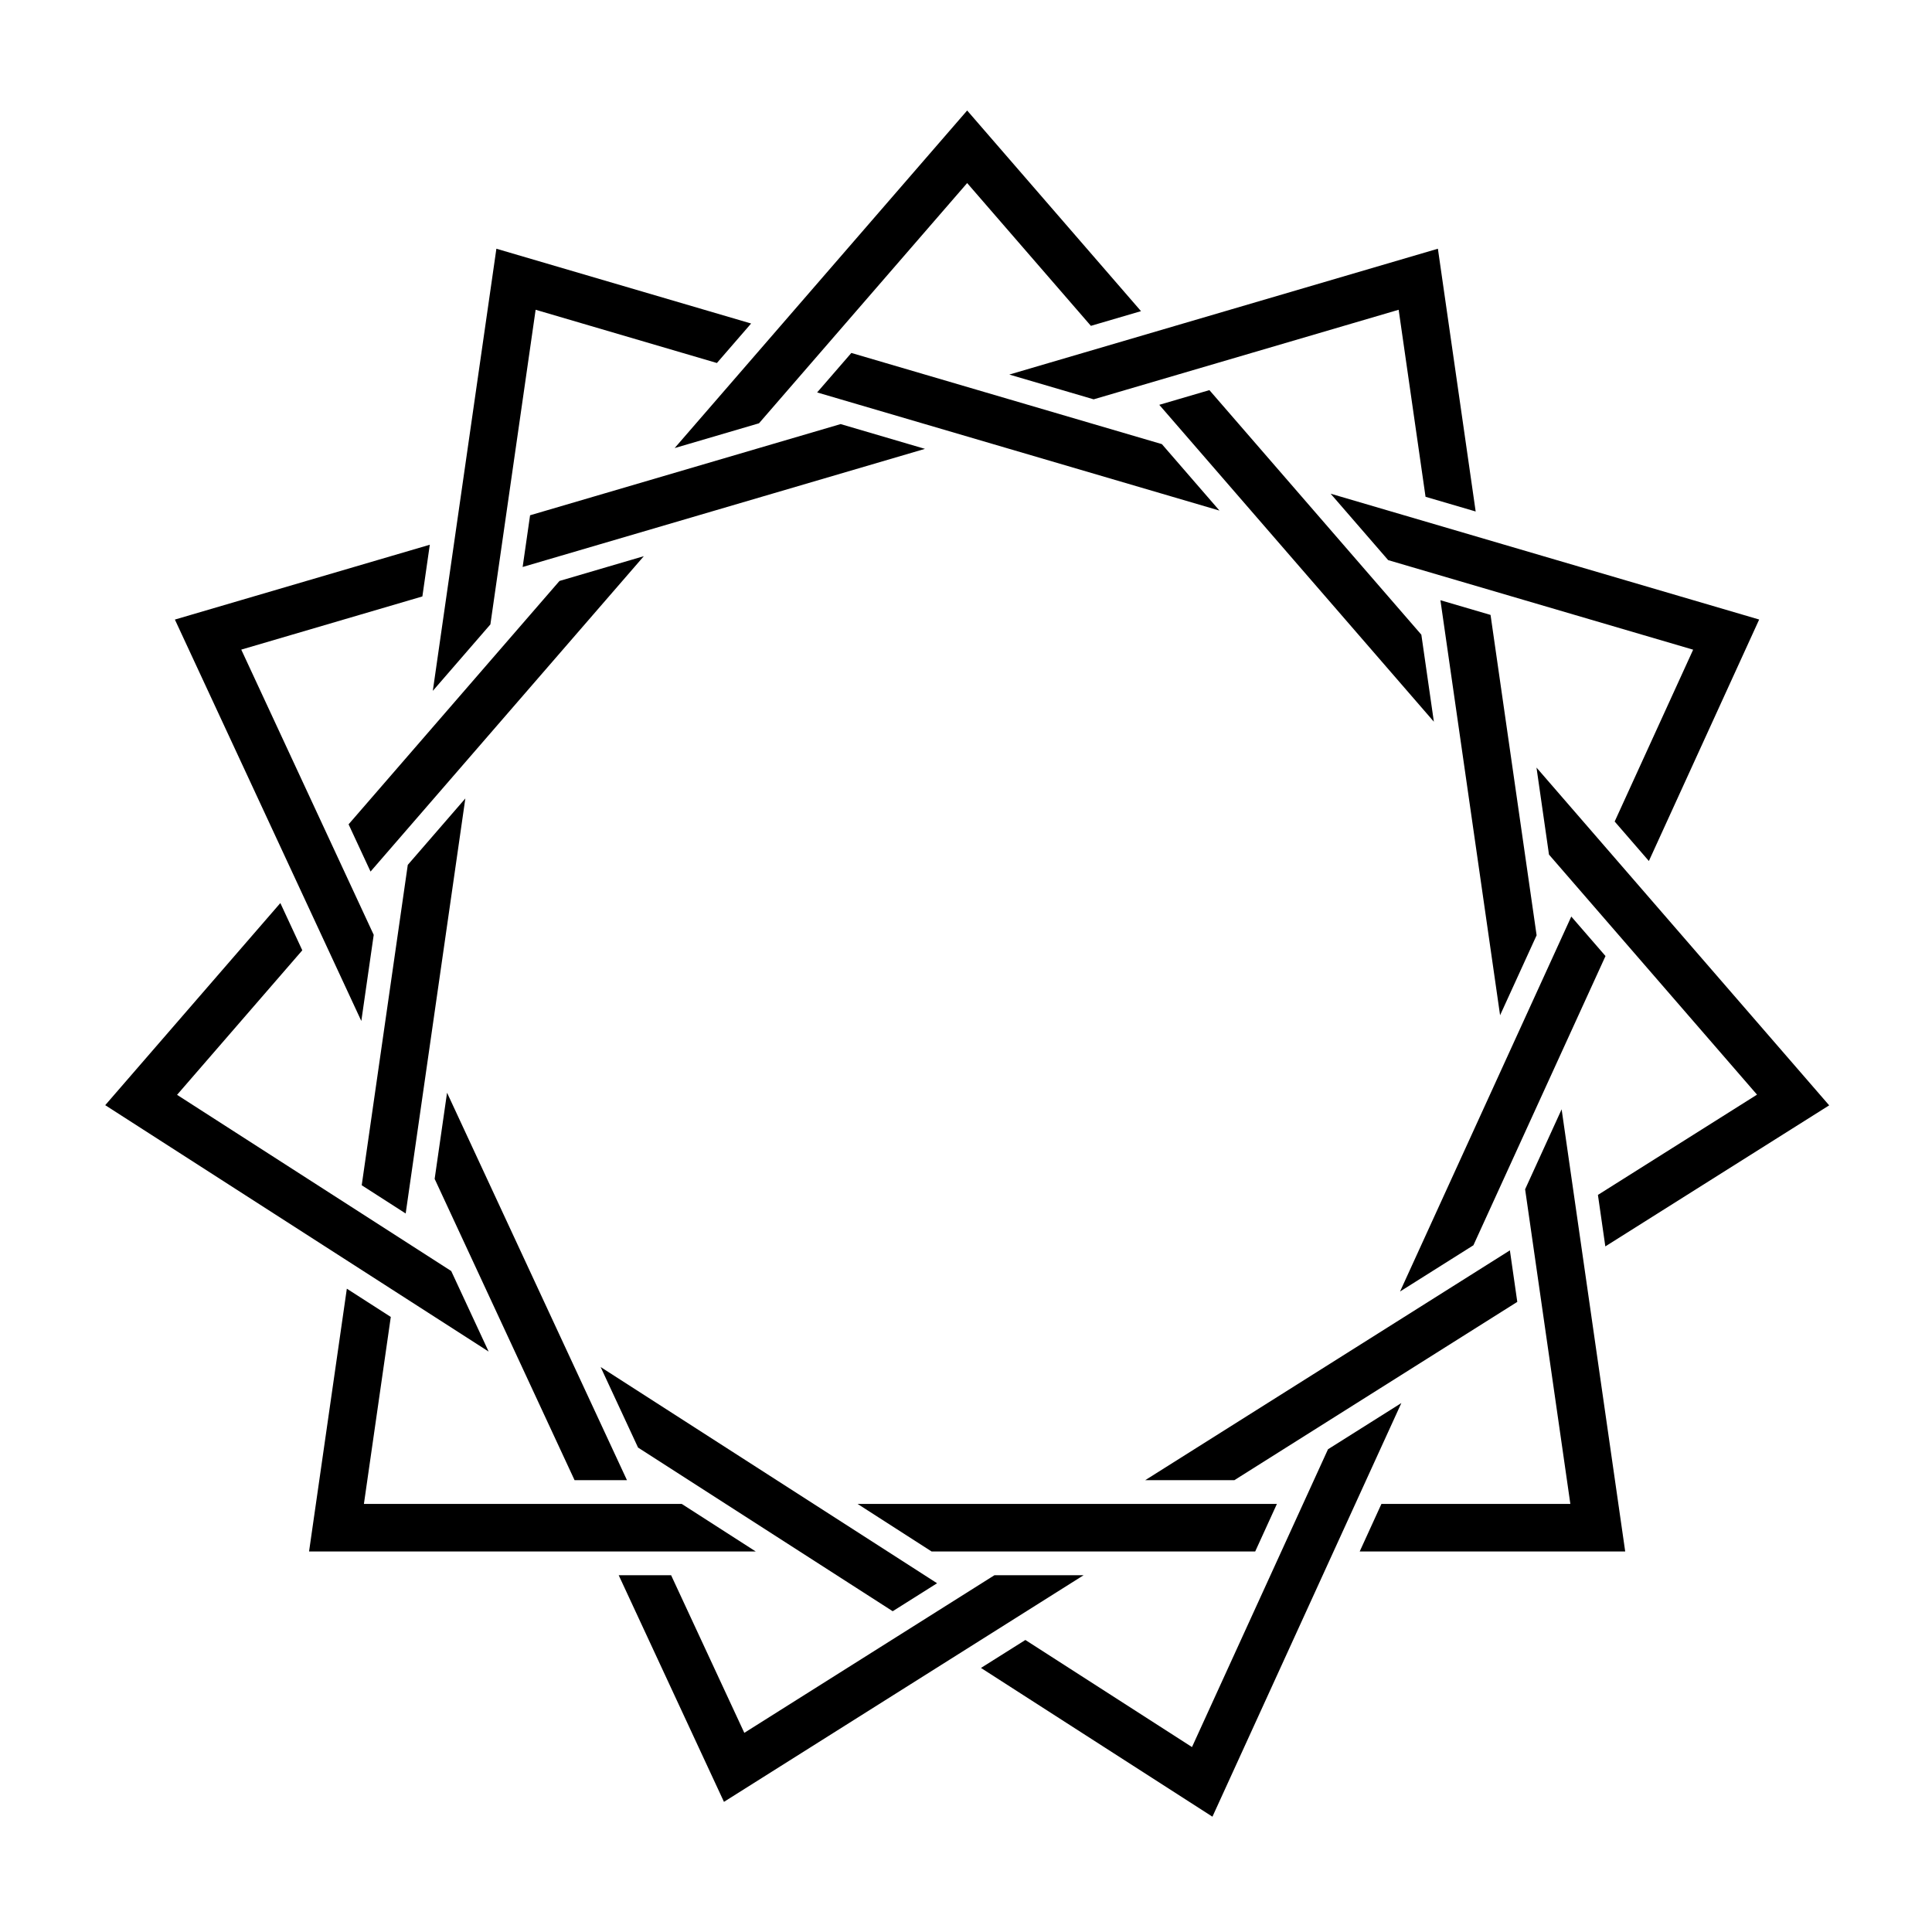 <?xml version="1.0" encoding="UTF-8"?>
<!-- Uploaded to: SVG Repo, www.svgrepo.com, Generator: SVG Repo Mixer Tools -->
<svg fill="#000000" width="800px" height="800px" version="1.1" viewBox="144 144 512 512" xmlns="http://www.w3.org/2000/svg">
 <path d="m313.09 527.62-9.914-21.34 89.16 57.297-11.762 7.414zm210.9-192.36-72.77-83.977 13.285-3.898 56.168 64.816zm30.508 35.215-3.312-23.062 77.566 89.516-59.324 37.383-1.961-13.648 42.16-26.57zm-123.34 190.98-95.301 60.055-27.891-60.055h13.887l19.398 41.766 65.219-41.102 1.062-0.664zm-157.2-251.98-15.258 17.609 16.848-117.17 67.504 19.82-9.066 10.465-48.039-14.109zm277.26 82.387-9.68 21.191-15.812-109.99 13.285 3.898zm-55.285 136.21 19.441-12.25-50.066 109.62-61.34-39.422 11.766-7.41 44.156 28.379zm-19.289 27.078h-85.773l-19.598-12.594h111.12zm92.832-157.79-35.008 76.652-19.441 12.25 45.379-99.367zm-23.379 91.652-74.965 47.242h-23.625l96.629-60.895zm-134.62-245.75 113.58-33.348 10.012 69.637-13.285-3.898-7.125-49.562-80.828 23.734zm-127 37.293 82.297-24.168 22.352 6.566-106.62 31.305zm115.83-107.27 46.07 53.172-13.281 3.898-32.789-37.84-55.168 63.664-22.352 6.566zm157.54 264.7 16.848 117.17h-70.359l5.754-12.594h50.07l-11.988-83.387zm-61.219-163.15 113.57 33.348-29.227 63.996-9.066-10.465 20.797-45.539-80.82-23.734zm-256.77 183.27 12.207-84.902 15.254-17.605-15.812 109.99zm129.76-220.57 82.293 24.164 15.258 17.609-106.62-31.309zm-133.24 124.92 55.891-64.496 22.352-6.566-72.426 83.582zm3.375 52.117-49.406-106.38 67.555-19.832-1.969 13.703-47.996 14.094 35.102 75.586zm104.52 140.58h-118.37l10.012-69.637 11.648 7.488-7.125 49.555h84.234zm-48.008-18.891-37.078-79.844 3.285-22.832 47.68 102.68zm-124.38-99.379 46.41-53.562 5.816 12.523-33.188 38.301 72.656 46.695 9.914 21.34z"/>
</svg>